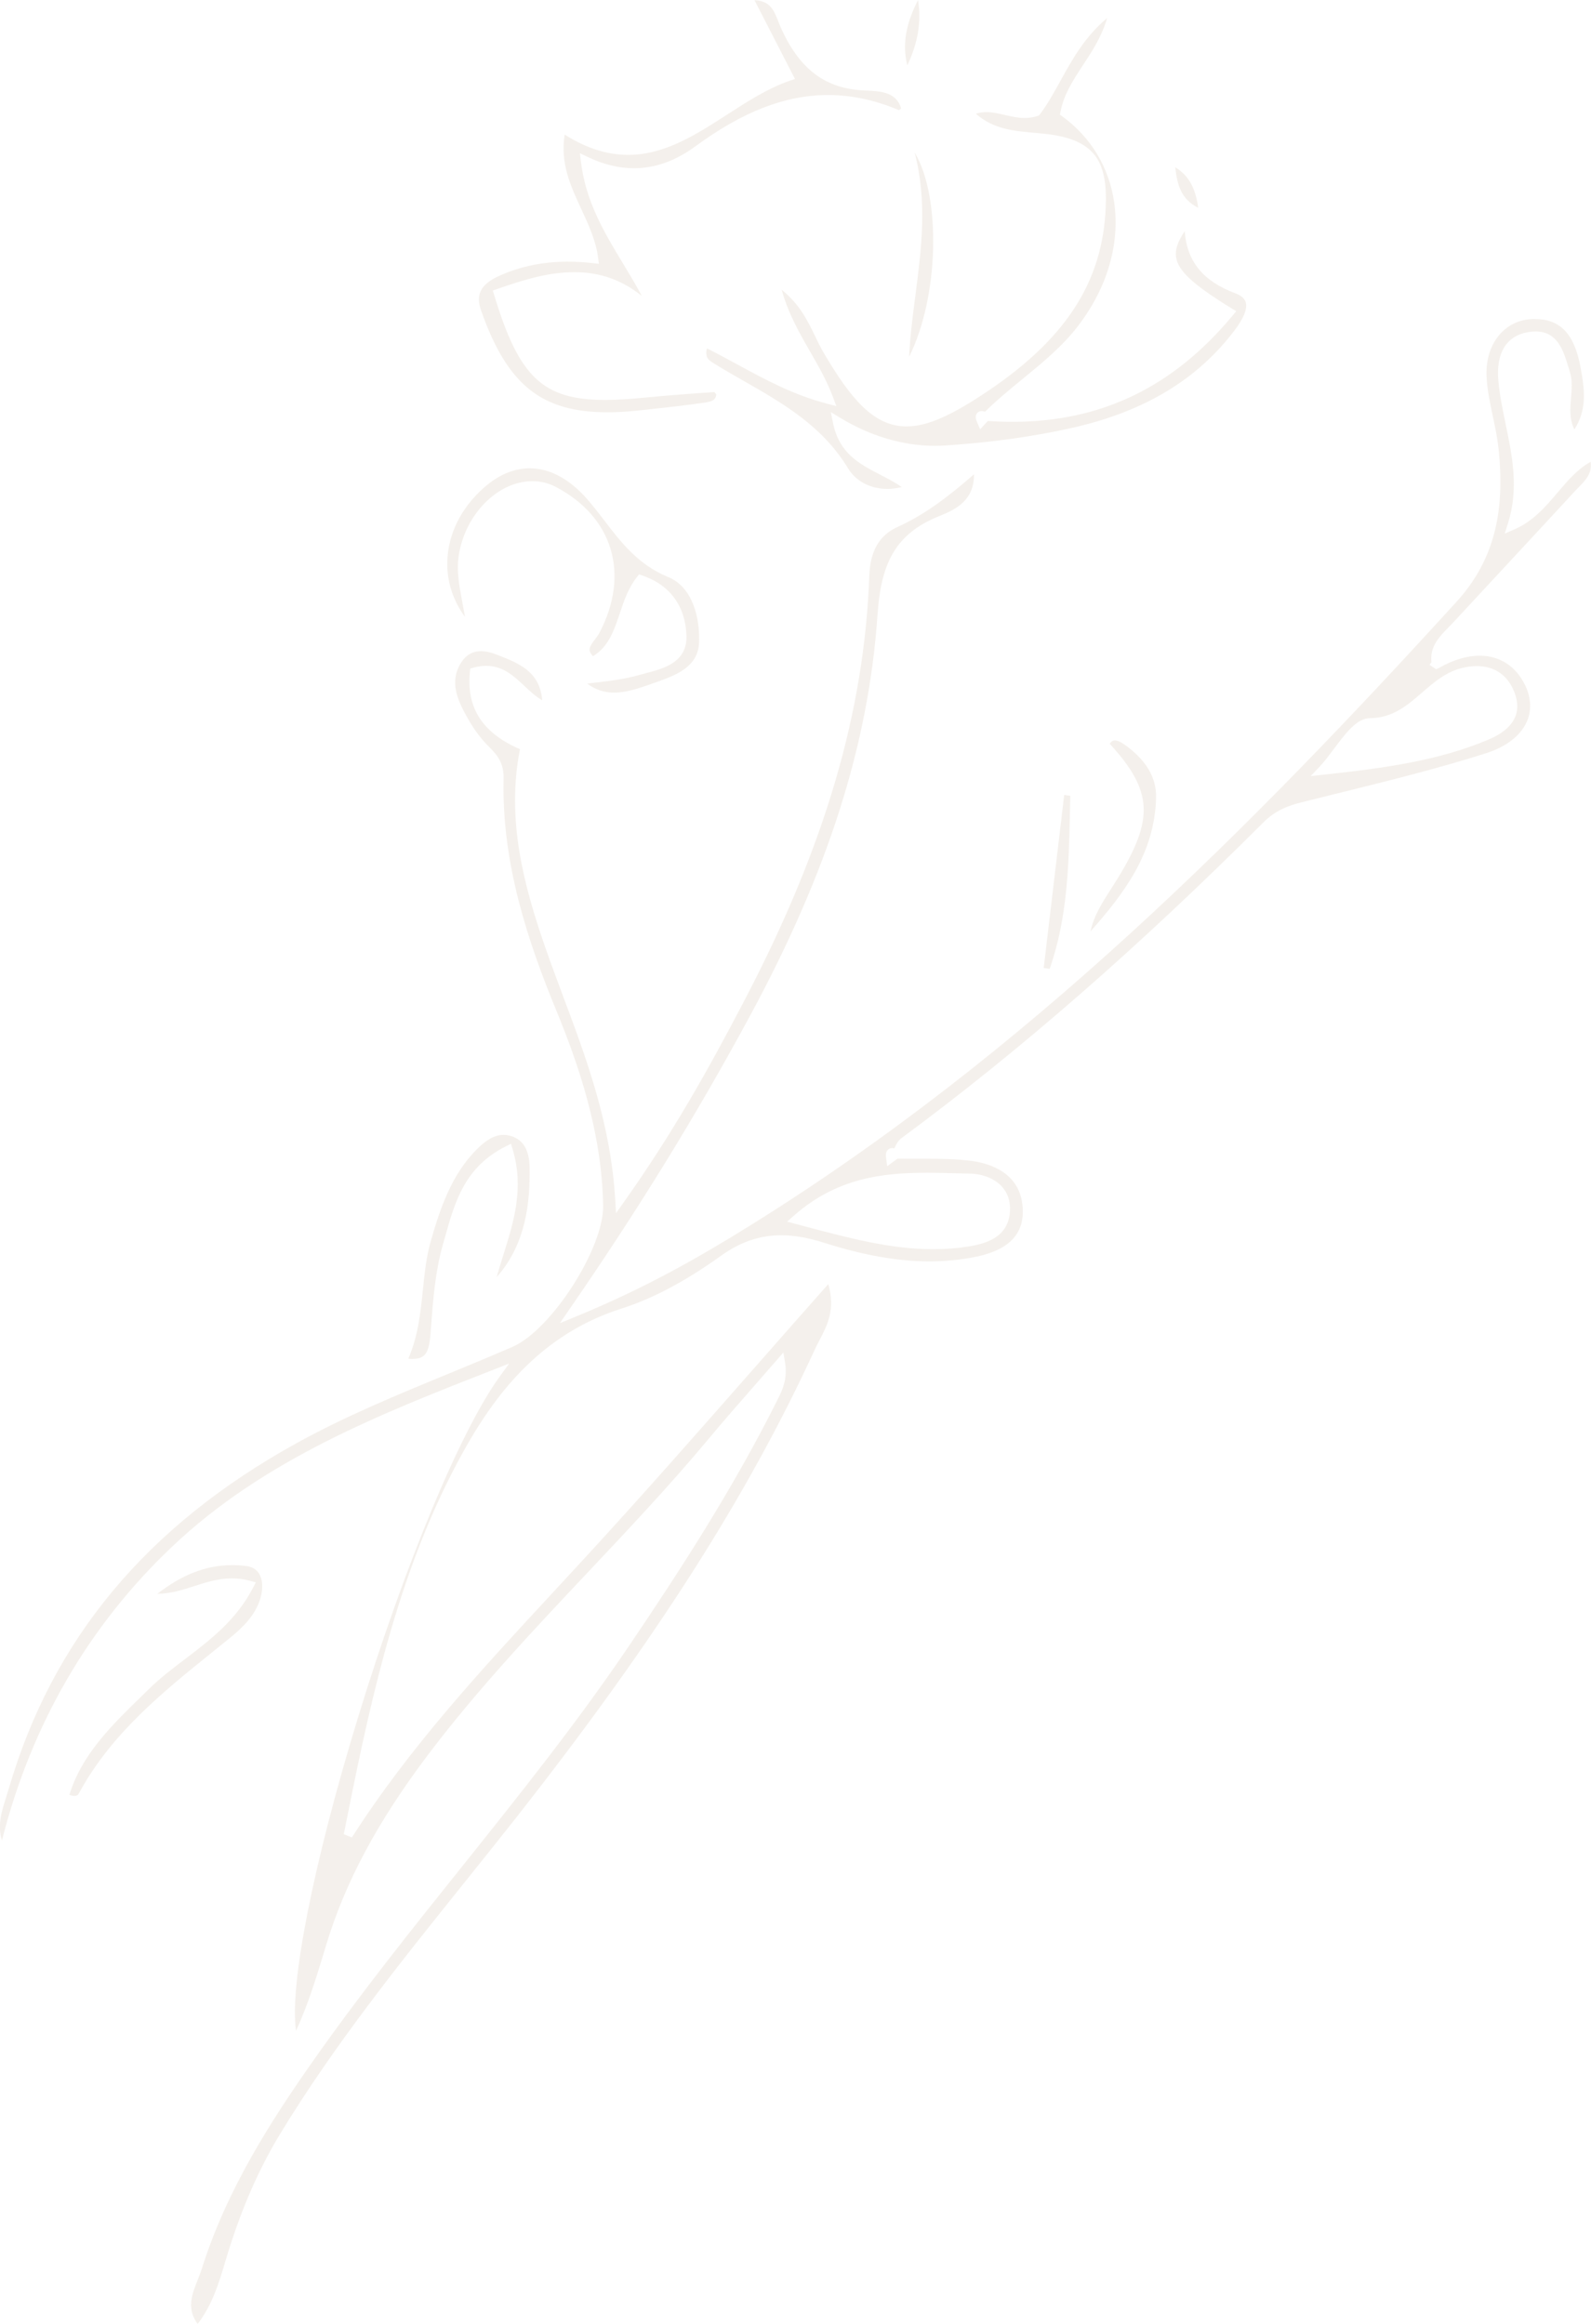 <svg height="603.09" viewBox="0 0 412.94 603.09" width="412.94" xmlns="http://www.w3.org/2000/svg"><g fill="#cab69e" opacity=".2"><path d="m51.33 603.09c-2.98-4.02-1.53-7.68 0-11.54.39-.99.76-1.92 1.06-2.87 6.48-20.53 17.86-38.26 29.2-54.36 12.04-17.11 25.33-33.72 38.19-49.79 14.72-18.4 29.92-37.41 43.37-57.28 13.34-19.71 27.28-41.17 38.92-64.57 1.16-2.33 2.34-5.15 1.68-9.13l-.43-2.59-1.72 1.98c-1.86 2.14-3.72 4.27-5.59 6.4-4 4.57-8.14 9.28-12.09 14.03-9.98 11.97-20.86 23.51-31.38 34.67-14.27 15.14-29.03 30.79-41.8 47.78-12.85 17.1-21.12 32.58-26.03 48.72l-.5 1.64c-2.06 6.8-4.18 13.81-7.37 20.79-1.76-11.74 4.39-43.06 16-81.04 12.16-39.8 26.62-74.61 36.84-88.7l2.47-3.4-3.91 1.53c-29.3 11.46-59.59 23.3-83.46 45.88-21.74 20.57-36.64 46.25-44.28 76.35-1.23-3.96-.06-7.63 1.08-11.19l.03-.09c.22-.7.44-1.39.64-2.08 11.33-38.84 35.75-68.19 74.66-89.71 12.64-6.99 26.23-12.59 39.37-18 5.49-2.26 11.16-4.6 16.75-7.03 10.06-4.38 23.69-25.59 23.51-36.6-.31-19.41-6.66-37.3-12.17-50.71-7.07-17.23-14.22-37.85-13.66-60.11.09-3.72-1.34-5.89-3.69-8.18-2.03-1.98-3.88-4.43-5.51-7.29-2.77-4.87-5-9.65-1.82-14.67 1.24-1.96 2.98-2.96 5.15-2.96 1.13 0 2.38.26 3.72.77l.13.05c5.87 2.25 11.43 4.37 12.03 11.92-1.69-.96-3.16-2.34-4.59-3.69-2.74-2.58-5.58-5.24-9.95-5.24-1.05 0-2.17.16-3.31.48l-.81.22-.09.83c-.98 9.34 3.27 15.92 12.99 20.1-3.62 18.25 1.04 35.59 6.63 51.62 1.48 4.24 3.08 8.52 4.62 12.65 6.05 16.16 12.29 32.86 13.47 52.64l.21 3.49 2.02-2.86c12.55-17.7 21.71-33.95 31.6-52.92 20.62-39.54 30.82-74.35 32.11-109.56.24-6.53 2.58-10.57 7.36-12.74 7.07-3.21 13.09-7.79 19.82-13.66.04 6.67-4.46 9.04-9.1 10.89-12.14 4.85-15.1 13.43-15.95 25.7-2.32 33.44-12.81 66.43-33.02 103.82-14.1 26.08-29.05 50.37-47.06 76.45l-2.35 3.41 3.83-1.57c18.57-7.6 32.48-15.68 44.75-23.27 72.8-45.07 131.48-104.6 184.03-162.22 9.45-10.36 12.85-22.63 11.02-39.78-.31-2.88-.91-5.74-1.5-8.51-.71-3.36-1.45-6.82-1.61-10.22-.22-4.47 1.07-8.45 3.62-11.22 2.16-2.35 5.04-3.65 8.31-3.76h.58c6.59 0 10.24 3.82 11.85 12.38 1.13 6.04 1.73 11.1-1.57 16.27-1.35-2.71-1.11-5.47-.88-8.16.2-2.27.4-4.61-.33-6.89-.14-.45-.28-.91-.42-1.36-1.23-4.02-2.75-9.02-8.44-9.02-.53 0-1.09.04-1.68.13-5.83.88-8.66 5.4-7.98 12.73.35 3.81 1.14 7.61 1.91 11.3 1.7 8.21 3.45 16.68.56 25.7l-.83 2.6 2.5-1.09c4.95-2.16 8.14-5.93 11.23-9.57 2.63-3.1 5.12-6.03 8.57-7.98.43 3-1.24 4.71-3.16 6.67-.36.37-.67.69-.97 1.01-6.18 6.7-12.38 13.38-18.58 20.06l-.84.9c-4.1 4.42-8.2 8.83-12.29 13.25-.36.39-.74.78-1.12 1.16-2.28 2.32-4.81 4.89-4.35 8.96l-.5.68.09.06s.38.24.38.24l.37.33.04-.06.84.57.7-.31c3.64-2.1 7.28-3.2 10.57-3.2 5.27 0 9.48 2.75 11.86 7.74 1.53 3.22 1.68 6.45.42 9.34-1.58 3.64-5.35 6.56-10.62 8.24-12.45 3.95-25.39 7.16-37.9 10.25-3.39.84-6.77 1.67-10.14 2.52-3.02.76-6.52 1.96-9.67 5.11-32.46 32.42-63.19 59.24-93.97 81.97-.93.68-1.41 1.71-1.88 2.69-.2-.06-.39-.09-.57-.09-.47 0-.89.19-1.18.53-.41.47-.53 1.13-.38 2.14l.29 2.03 2.67-1.96c1.24.03 2.48.03 3.72.03h4.05c3.54 0 7.66.04 11.62.59 4.68.65 12.61 3.11 13.11 12.26.37 6.75-3.66 10.88-12.32 12.62-3.83.77-7.83 1.16-11.9 1.16-8.18 0-17.07-1.57-27.2-4.79-4.21-1.34-7.9-1.99-11.29-1.99-5.49 0-10.57 1.72-15.52 5.27-9.31 6.67-17.76 11.16-25.82 13.72-23.44 7.45-35.47 25.83-44.16 42.83-15.3 29.93-22.01 63.55-27.93 93.2l-.08.39.36.15 1.75.7.21-.33c14.9-23.25 33.78-43.62 52.04-63.32 3.08-3.33 6.15-6.64 9.21-9.97 14.63-15.94 28.7-31.94 43.59-48.89l.35-.39c5.99-6.82 12.05-13.71 18.24-20.69 1.89 6.54-.22 10.61-2.27 14.54-.46.88-.86 1.66-1.23 2.46-17.6 38.25-41.62 75.84-77.86 121.9-4.36 5.53-8.84 11.13-13.18 16.53l-.18.22c-16.49 20.56-33.54 41.81-47.55 64.87-5.38 8.86-9.75 18.76-13.36 30.25-.31.98-.6 1.97-.9 2.96l-.04.13c-1.61 5.39-3.27 10.96-7.1 15.97zm189.05-298.76c-11.3 0-23.29 1.35-34.36 11.16l-1.72 1.52 4.59 1.22c11.48 3.05 22.32 5.93 33.3 5.93 3.16 0 6.14-.23 9.13-.7 4.83-.76 10.42-2.5 10.82-9.16.15-2.57-.57-4.74-2.16-6.46-1.85-2-4.91-3.23-8.17-3.29-1.35-.02-2.71-.06-4.07-.1-2.42-.06-4.89-.13-7.35-.13zm142.89-131.48c-1.25 0-2.57.18-3.94.52-4.12 1.05-7.23 3.74-10.23 6.35-3.75 3.25-7.62 6.61-13.51 6.64-3.42.01-6.31 3.87-9.37 7.96-1.23 1.64-2.5 3.34-3.73 4.64l-2.3 2.43 3.33-.36c15.69-1.71 29.75-3.58 42.93-9.16 6.41-2.72 8.69-6.96 6.6-12.27-1.74-4.42-5.12-6.75-9.77-6.75z"/><path d="m230.22 126.86c-4.32 0-8.1-1.99-10.12-5.34-6.67-11.02-17-16.92-26.98-22.62-2.6-1.48-5.21-2.97-7.71-4.52-1.49-.92-2.5-1.55-1.93-3.97 2.67 1.32 5.27 2.73 8.02 4.23 7.13 3.88 14.51 7.88 23.28 10.14l2.28.59-.82-2.21c-1.61-4.33-3.85-8.23-6.02-11.99-2.79-4.86-5.66-9.86-7.34-15.99 4.68 3.79 6.72 8.01 8.7 12.1.74 1.54 1.44 2.99 2.28 4.4 6.9 11.71 12.88 18.97 21.4 18.97 5.42 0 11.68-2.76 21.63-9.51 20.68-14.06 29.98-29.29 30.14-49.38.08-10.23-3.54-14.89-12.92-16.62-1.87-.35-3.84-.52-5.75-.69-5.22-.46-10.6-.94-15.07-4.94.87-.28 1.77-.42 2.72-.42 1.57 0 3.11.36 4.73.73 1.67.39 3.39.79 5.19.79 1.2 0 2.3-.17 3.38-.53l.36-.12.23-.3c1.98-2.61 3.6-5.54 5.31-8.64 3.11-5.64 6.31-11.44 12.14-16.34-1.38 4.79-3.86 8.57-6.27 12.23-2.55 3.89-4.96 7.56-5.83 12.07l-.15.77.63.46c7.37 5.34 12.14 13.24 13.44 22.24 1.57 10.84-1.78 22.27-9.41 32.19-4.08 5.3-9.3 9.57-14.34 13.69-3.29 2.69-6.67 5.46-9.76 8.51-.27-.09-.57-.17-.88-.17-.53 0-1 .24-1.27.66-.53.81-.08 1.83.13 2.33l.75 1.73 2.01-2.16c2.16.15 4.31.23 6.4.23 23.03 0 41.73-9.03 57.15-27.61l.91-1.09-1.21-.74c-9.91-6.09-13.81-9.67-14.4-13.21-.32-1.92.37-4.06 2.24-6.82.55 7.84 4.76 12.98 13.14 16.12 1.53.57 2.41 1.34 2.7 2.35.47 1.62-.52 4.12-2.88 7.23-9.68 12.8-23.4 21.07-41.93 25.28-10.18 2.31-21.38 3.87-33.31 4.64-.83.05-1.68.08-2.53.08-8.28 0-16.81-2.52-24.64-7.29l-2.4-1.46.55 2.75c1.6 7.96 6.79 10.65 12.28 13.5 1.87.97 3.79 1.96 5.6 3.2-1.33.32-2.63.48-3.87.48z"/><path d="m157.6 106.98c-17.1 0-25.97-7.15-32.73-26.39-1.51-4.29-.04-6.95 5.08-9.18 5.42-2.36 11.12-3.51 17.43-3.51 2.08 0 4.27.13 6.5.38l1.56.18-.2-1.56c-.58-4.5-2.51-8.65-4.38-12.67-2.72-5.86-5.53-11.91-4.29-19.3 5.61 3.54 11.01 5.26 16.48 5.26 9.49 0 17.7-5.31 25.65-10.44 5.22-3.37 10.6-6.85 16.29-8.8l1.34-.46-10.5-20.43c4.08.12 5.09 2.73 6.17 5.49.18.47.36.92.54 1.34 4.9 11.13 11.73 16.25 22.14 16.6 4.34.15 8.03.6 9.21 4.65-.08.06-.47.37-.57.45-6.14-2.61-12.31-3.93-18.35-3.93-11.15 0-22.15 4.26-34.61 13.4-5.07 3.72-10.39 5.6-15.83 5.6-3.92 0-7.96-.99-12-2.93l-2.02-.97.27 2.23c1.24 10.38 6.18 18.55 10.95 26.44 1.64 2.71 3.32 5.49 4.85 8.37-5.16-4.15-10.89-6.17-17.44-6.17s-12.59 1.75-20.11 4.37l-1.12.39.34 1.13c6.47 21.4 12.67 27.26 28.84 27.26 2.77 0 5.98-.18 9.82-.56 6.57-.65 13.03-1.11 18.51-1.48.1.12.22.27.28.35.07.09.14.18.21.27-.17 1.58-1.2 1.87-3.55 2.19l-.51.07c-4.31.62-8.71 1.1-12.96 1.56l-2.77.3c-3.11.34-5.89.51-8.5.51z"/><path d="m159.39 179.73c-2.58 0-4.88-.77-6.99-2.34.72-.09 1.44-.17 2.15-.26 3.78-.44 7.63-.9 11.3-1.96.58-.17 1.19-.33 1.81-.49 4.57-1.19 10.71-2.8 10.51-9.68-.22-7.67-4.3-13.24-11.48-15.67l-.82-.28-.54.68c-2.25 2.82-3.38 6.19-4.47 9.45-1.49 4.44-2.89 8.63-6.95 11.1-1.56-1.62-.82-2.6.49-4.33.44-.59.9-1.19 1.24-1.85 7.9-15.17 3.43-29.98-11.37-37.74-1.9-1-3.95-1.5-6.1-1.5-9.08 0-17.68 8.83-19.16 19.69-.51 3.75.18 7.4.97 11.63.23 1.2.47 2.5.71 3.9-3.16-4.31-4.74-9.26-4.59-14.43.2-7.02 3.52-13.75 9.35-18.97 3.82-3.42 7.87-5.16 12.03-5.16 5.16 0 10.3 2.74 14.85 7.91 1.58 1.8 3.07 3.74 4.51 5.62 4.33 5.66 8.81 11.51 16.59 14.69 6.27 2.56 8.25 10.44 8.02 16.96-.23 6.48-6.2 8.58-11.46 10.44l-.59.21c-3.31 1.17-6.73 2.38-10.02 2.38z"/><path d="m107.24 352.64c-.39 0-.81-.03-1.26-.08 2.55-5.9 3.17-11.97 3.78-17.85.45-4.42.88-8.58 2.06-12.69 2.41-8.38 5.31-17.11 11.86-23.71 2.62-2.64 4.78-3.82 7.01-3.82.68 0 1.38.12 2.08.34 3.1 1.01 4.63 3.68 4.69 8.18.11 8.68-.79 19.62-8.55 28.4.54-1.98 1.16-3.95 1.77-5.88 2.65-8.46 5.4-17.21 2.37-27.33l-.42-1.4-1.31.65c-10.71 5.33-13.28 14.5-15.76 23.37 0 0-.43 1.53-.6 2.11-2 6.96-2.56 14.37-3.1 21.54l-.12 1.64c-.38 4.98-1.44 6.5-4.52 6.5z"/><path d="m19.32 466.02c-.36 0-.8-.09-1.31-.27 3.17-10.43 10.98-18.04 18.54-25.41 0 0 1.54-1.51 2.18-2.13 2.81-2.76 5.93-5.14 9.24-7.65 6.57-5 13.36-10.15 17.73-18.6l.7-1.35-1.47-.4c-1.6-.43-3.16-.64-4.77-.64-3.49 0-6.63 1.01-9.67 1.99-3.01.97-6.13 1.98-9.65 2.02 6.53-5.07 12.74-7.44 19.45-7.44 1.16 0 2.36.07 3.56.22 1.5.18 2.62.81 3.33 1.89 1.02 1.56 1.16 3.96.38 6.59-1.32 4.4-4.71 7.61-7.86 10.17-1.49 1.21-2.98 2.41-4.47 3.61-12.94 10.42-26.32 21.19-34.69 36.63-.31.57-.64.78-1.2.78z"/><path d="m235.96 92.59c.25-5.33.95-10.72 1.63-15.94 1.55-11.94 3.15-24.26-.2-37.09 6.93 11.51 6.33 37.5-1.43 53.03z"/><path d="m283.03 241.71c.88-4.12 3.09-7.55 5.41-11.16.55-.85 1.09-1.7 1.62-2.56 9.54-15.52 9.15-22.77-2.04-35 .58-.85 1.13-.85 1.35-.85.63 0 1.47.36 2.43 1.03 5.62 3.95 8.4 8.61 8.26 13.85-.37 14.3-8.15 24.64-17.04 34.69z"/><path d="m270.89 251.18 5.32-44.89 1.58.21c-.02 1.01-.08 3.73-.08 3.73-.28 13.7-.57 27.87-5.28 41.19z"/><path d="m235.49 16.96c-1.66-6.53.44-12.37 2.79-16.96.9 5.58-.02 11.15-2.79 16.96z"/><path d="m311 53.93c-4.48-2.25-5.45-5.95-5.97-10.52 3.43 2.07 5.25 5.3 5.97 10.52z"/></g></svg>